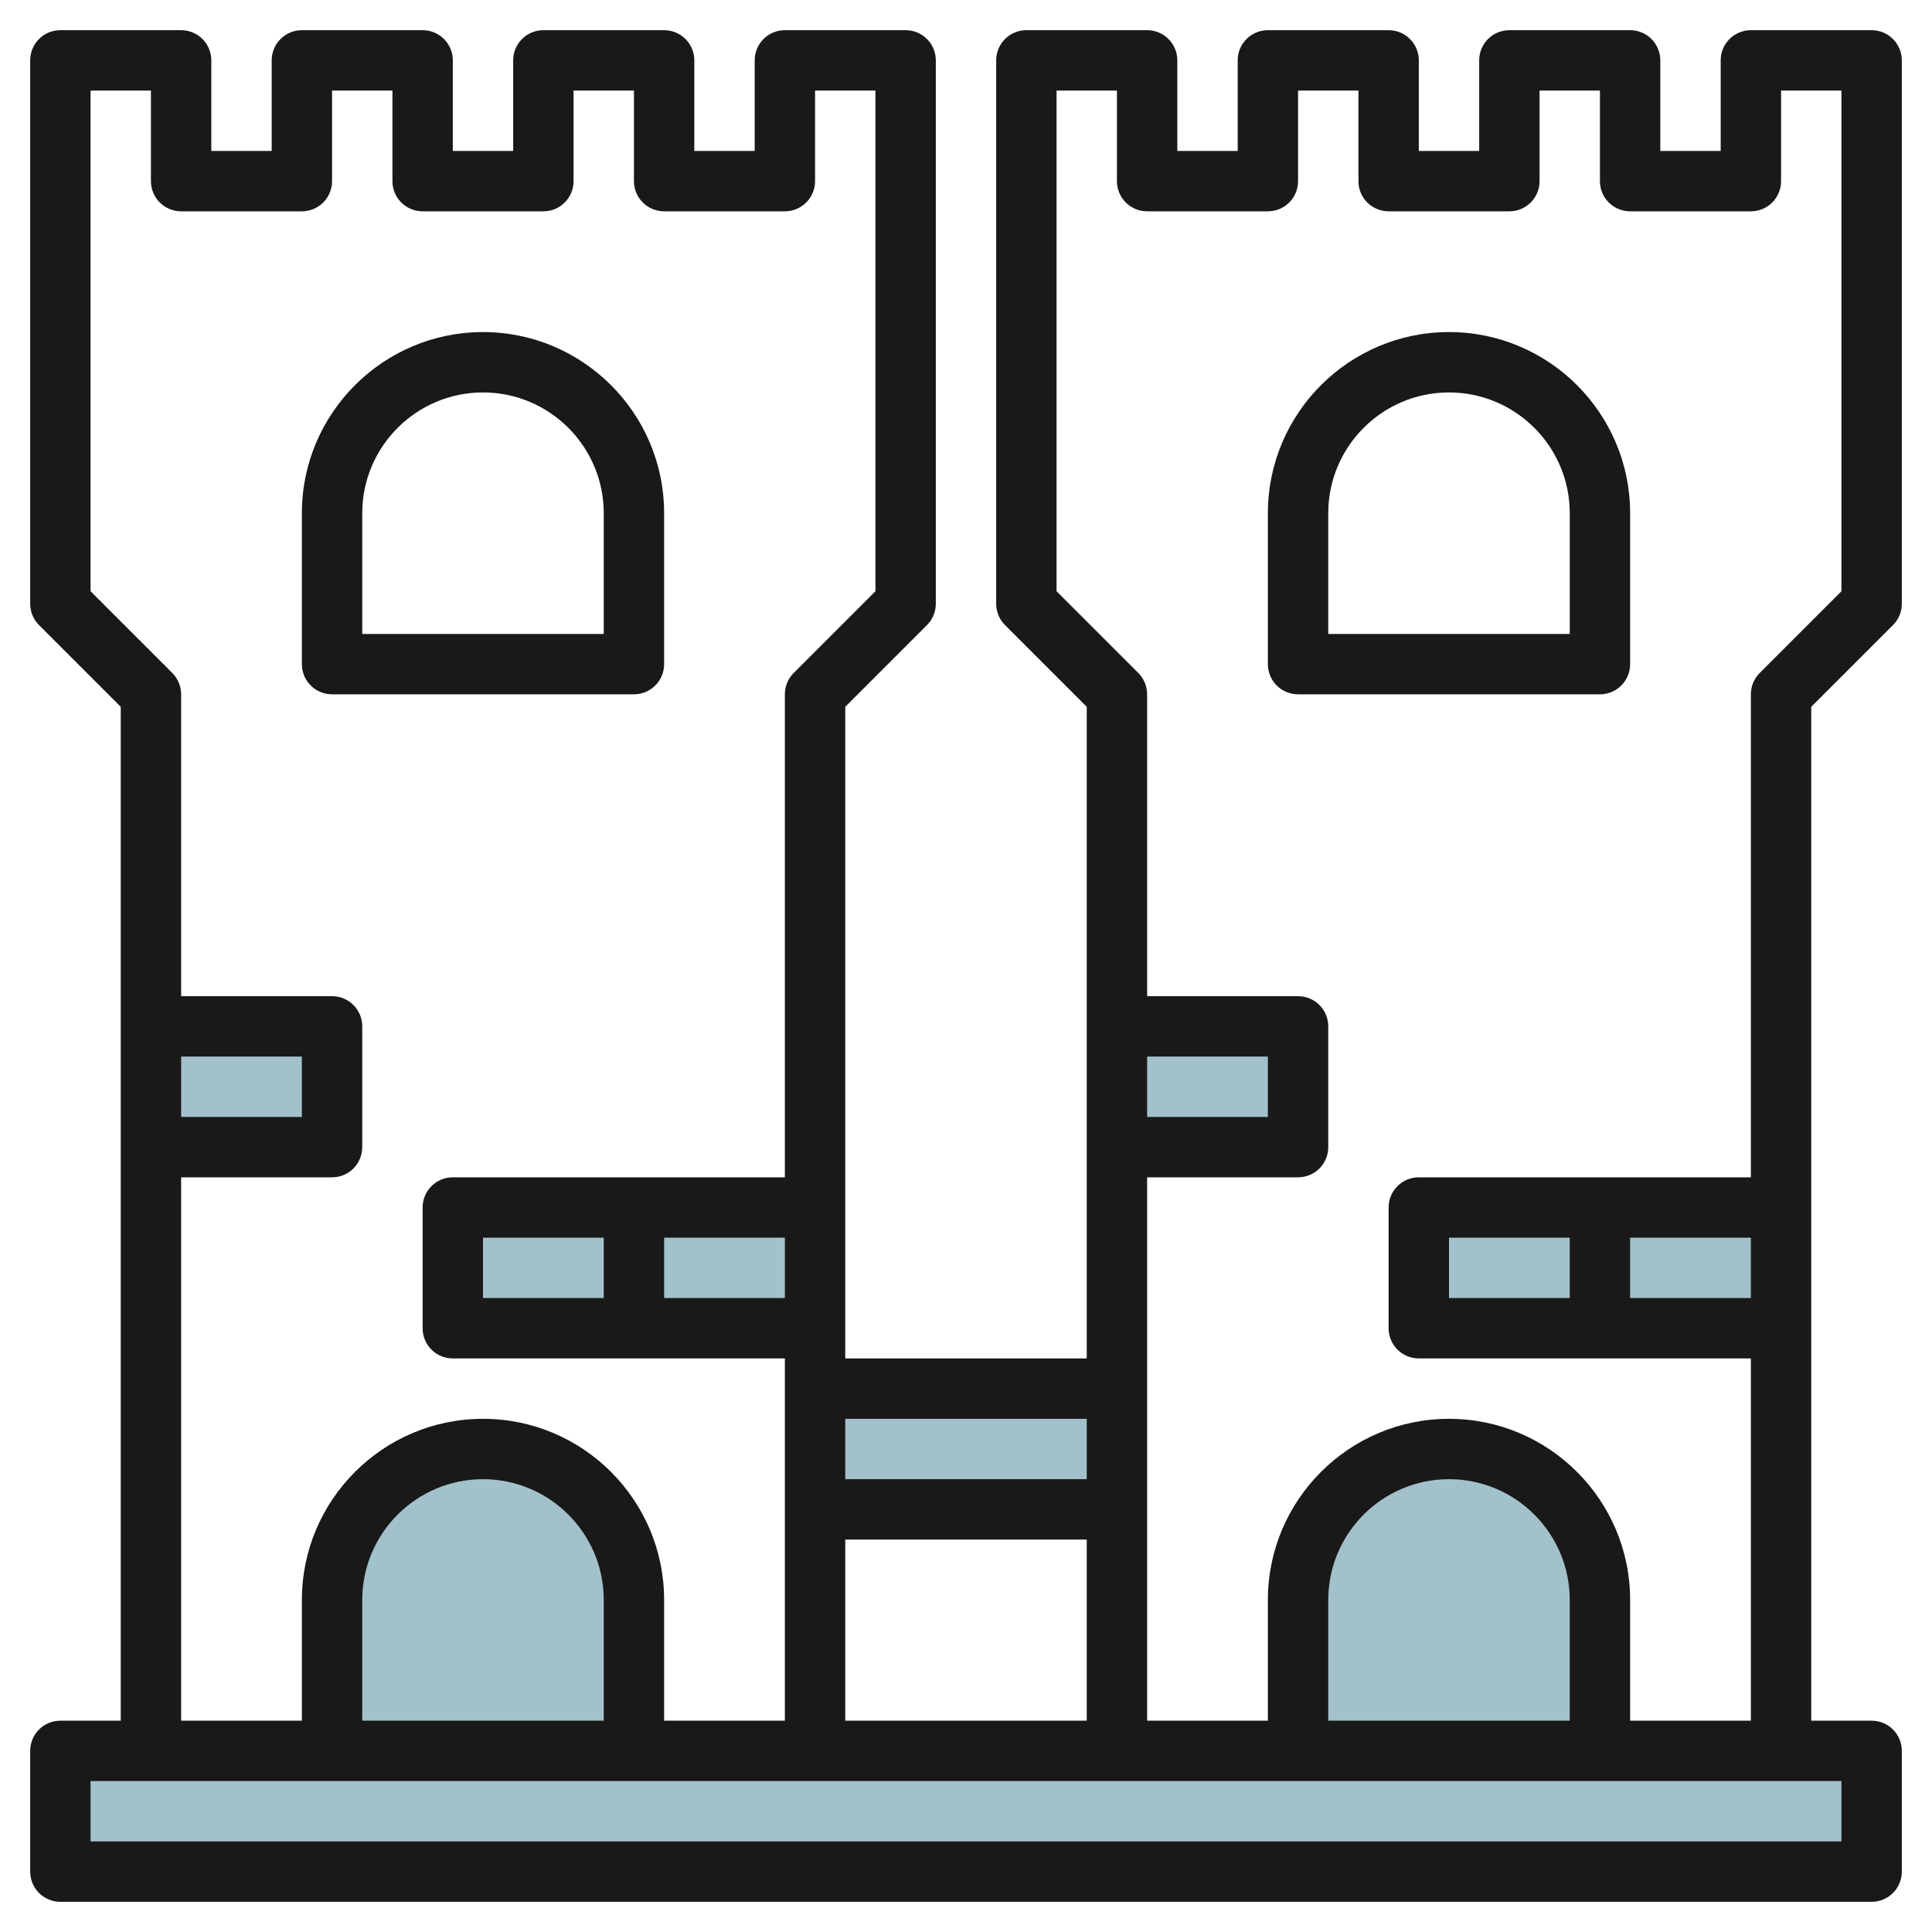 <svg id="Layer_3" enable-background="new 0 0 64 64" height="512" viewBox="0 0 64 64" width="512" xmlns="http://www.w3.org/2000/svg"><g fill="#a3c1ca"><path d="m27 46h10v4h-10z"/><path d="m5 34h6v4h-6z"/><path d="m15 40h6v4h-6z"/><path d="m21 40h6v4h-6z"/><path d="m37 34h6v4h-6z"/><path d="m47 40h6v4h-6z"/><path d="m53 40h6v4h-6z"/><path d="m2 58h60v4h-60z"/><path d="m21 58h-10v-5c0-2.761 2.239-5 5-5 2.761 0 5 2.239 5 5z"/><path d="m53 58h-10v-5c0-2.761 2.239-5 5-5 2.761 0 5 2.239 5 5z"/></g><path d="m22 22v-5c0-3.309-2.691-6-6-6s-6 2.691-6 6v5c0 .553.447 1 1 1h10c.553 0 1-.447 1-1zm-2-1h-8v-4c0-2.206 1.794-4 4-4s4 1.794 4 4z" fill="#191919"/><path d="m62.707 20.707c.188-.187.293-.441.293-.707v-18c0-.553-.447-1-1-1h-4c-.553 0-1 .447-1 1v3h-2v-3c0-.553-.447-1-1-1h-4c-.553 0-1 .447-1 1v3h-2v-3c0-.553-.447-1-1-1h-4c-.553 0-1 .447-1 1v3h-2v-3c0-.553-.447-1-1-1h-4c-.553 0-1 .447-1 1v18c0 .266.105.52.293.707l2.707 2.707v21.586h-8v-21.586l2.707-2.707c.188-.187.293-.441.293-.707v-18c0-.553-.447-1-1-1h-4c-.553 0-1 .447-1 1v3h-2v-3c0-.553-.447-1-1-1h-4c-.553 0-1 .447-1 1v3h-2v-3c0-.553-.447-1-1-1h-4c-.553 0-1 .447-1 1v3h-2v-3c0-.553-.447-1-1-1h-4c-.553 0-1 .447-1 1v18c0 .266.105.52.293.707l2.707 2.707v33.586h-2c-.553 0-1 .447-1 1v4c0 .553.447 1 1 1h60c.553 0 1-.447 1-1v-4c0-.553-.447-1-1-1h-2v-33.586zm-24.707 14.293h4v2h-4zm-10 22v-6h8v6zm8-10v2h-8v-2zm-20-4v-2h4v2zm6-2h4v2h-4zm-16-6h4v2h-4zm0 4h5c.553 0 1-.447 1-1v-4c0-.553-.447-1-1-1h-5v-10c0-.266-.105-.52-.293-.707l-2.707-2.707v-16.586h2v3c0 .553.447 1 1 1h4c.553 0 1-.447 1-1v-3h2v3c0 .553.447 1 1 1h4c.553 0 1-.447 1-1v-3h2v3c0 .553.447 1 1 1h4c.553 0 1-.447 1-1v-3h2v16.586l-2.707 2.707c-.188.187-.293.441-.293.707v16h-11c-.553 0-1 .447-1 1v4c0 .553.447 1 1 1h11v12h-4v-4c0-3.309-2.691-6-6-6s-6 2.691-6 6v4h-4zm14 18h-8v-4c0-2.206 1.794-4 4-4s4 1.794 4 4zm41 4h-58v-2h58zm-9-4h-8v-4c0-2.206 1.794-4 4-4s4 1.794 4 4zm2 0v-4c0-3.309-2.691-6-6-6s-6 2.691-6 6v4h-4v-18h5c.553 0 1-.447 1-1v-4c0-.553-.447-1-1-1h-5v-10c0-.266-.105-.52-.293-.707l-2.707-2.707v-16.586h2v3c0 .553.447 1 1 1h4c.553 0 1-.447 1-1v-3h2v3c0 .553.447 1 1 1h4c.553 0 1-.447 1-1v-3h2v3c0 .553.447 1 1 1h4c.553 0 1-.447 1-1v-3h2v16.586l-2.707 2.707c-.188.187-.293.441-.293.707v16h-11c-.553 0-1 .447-1 1v4c0 .553.447 1 1 1h11v12zm4-14h-4v-2h4zm-10 0v-2h4v2z" fill="#191919"/><path d="m54 22v-5c0-3.309-2.691-6-6-6s-6 2.691-6 6v5c0 .553.447 1 1 1h10c.553 0 1-.447 1-1zm-2-1h-8v-4c0-2.206 1.794-4 4-4s4 1.794 4 4z" fill="#191919"/></svg>
